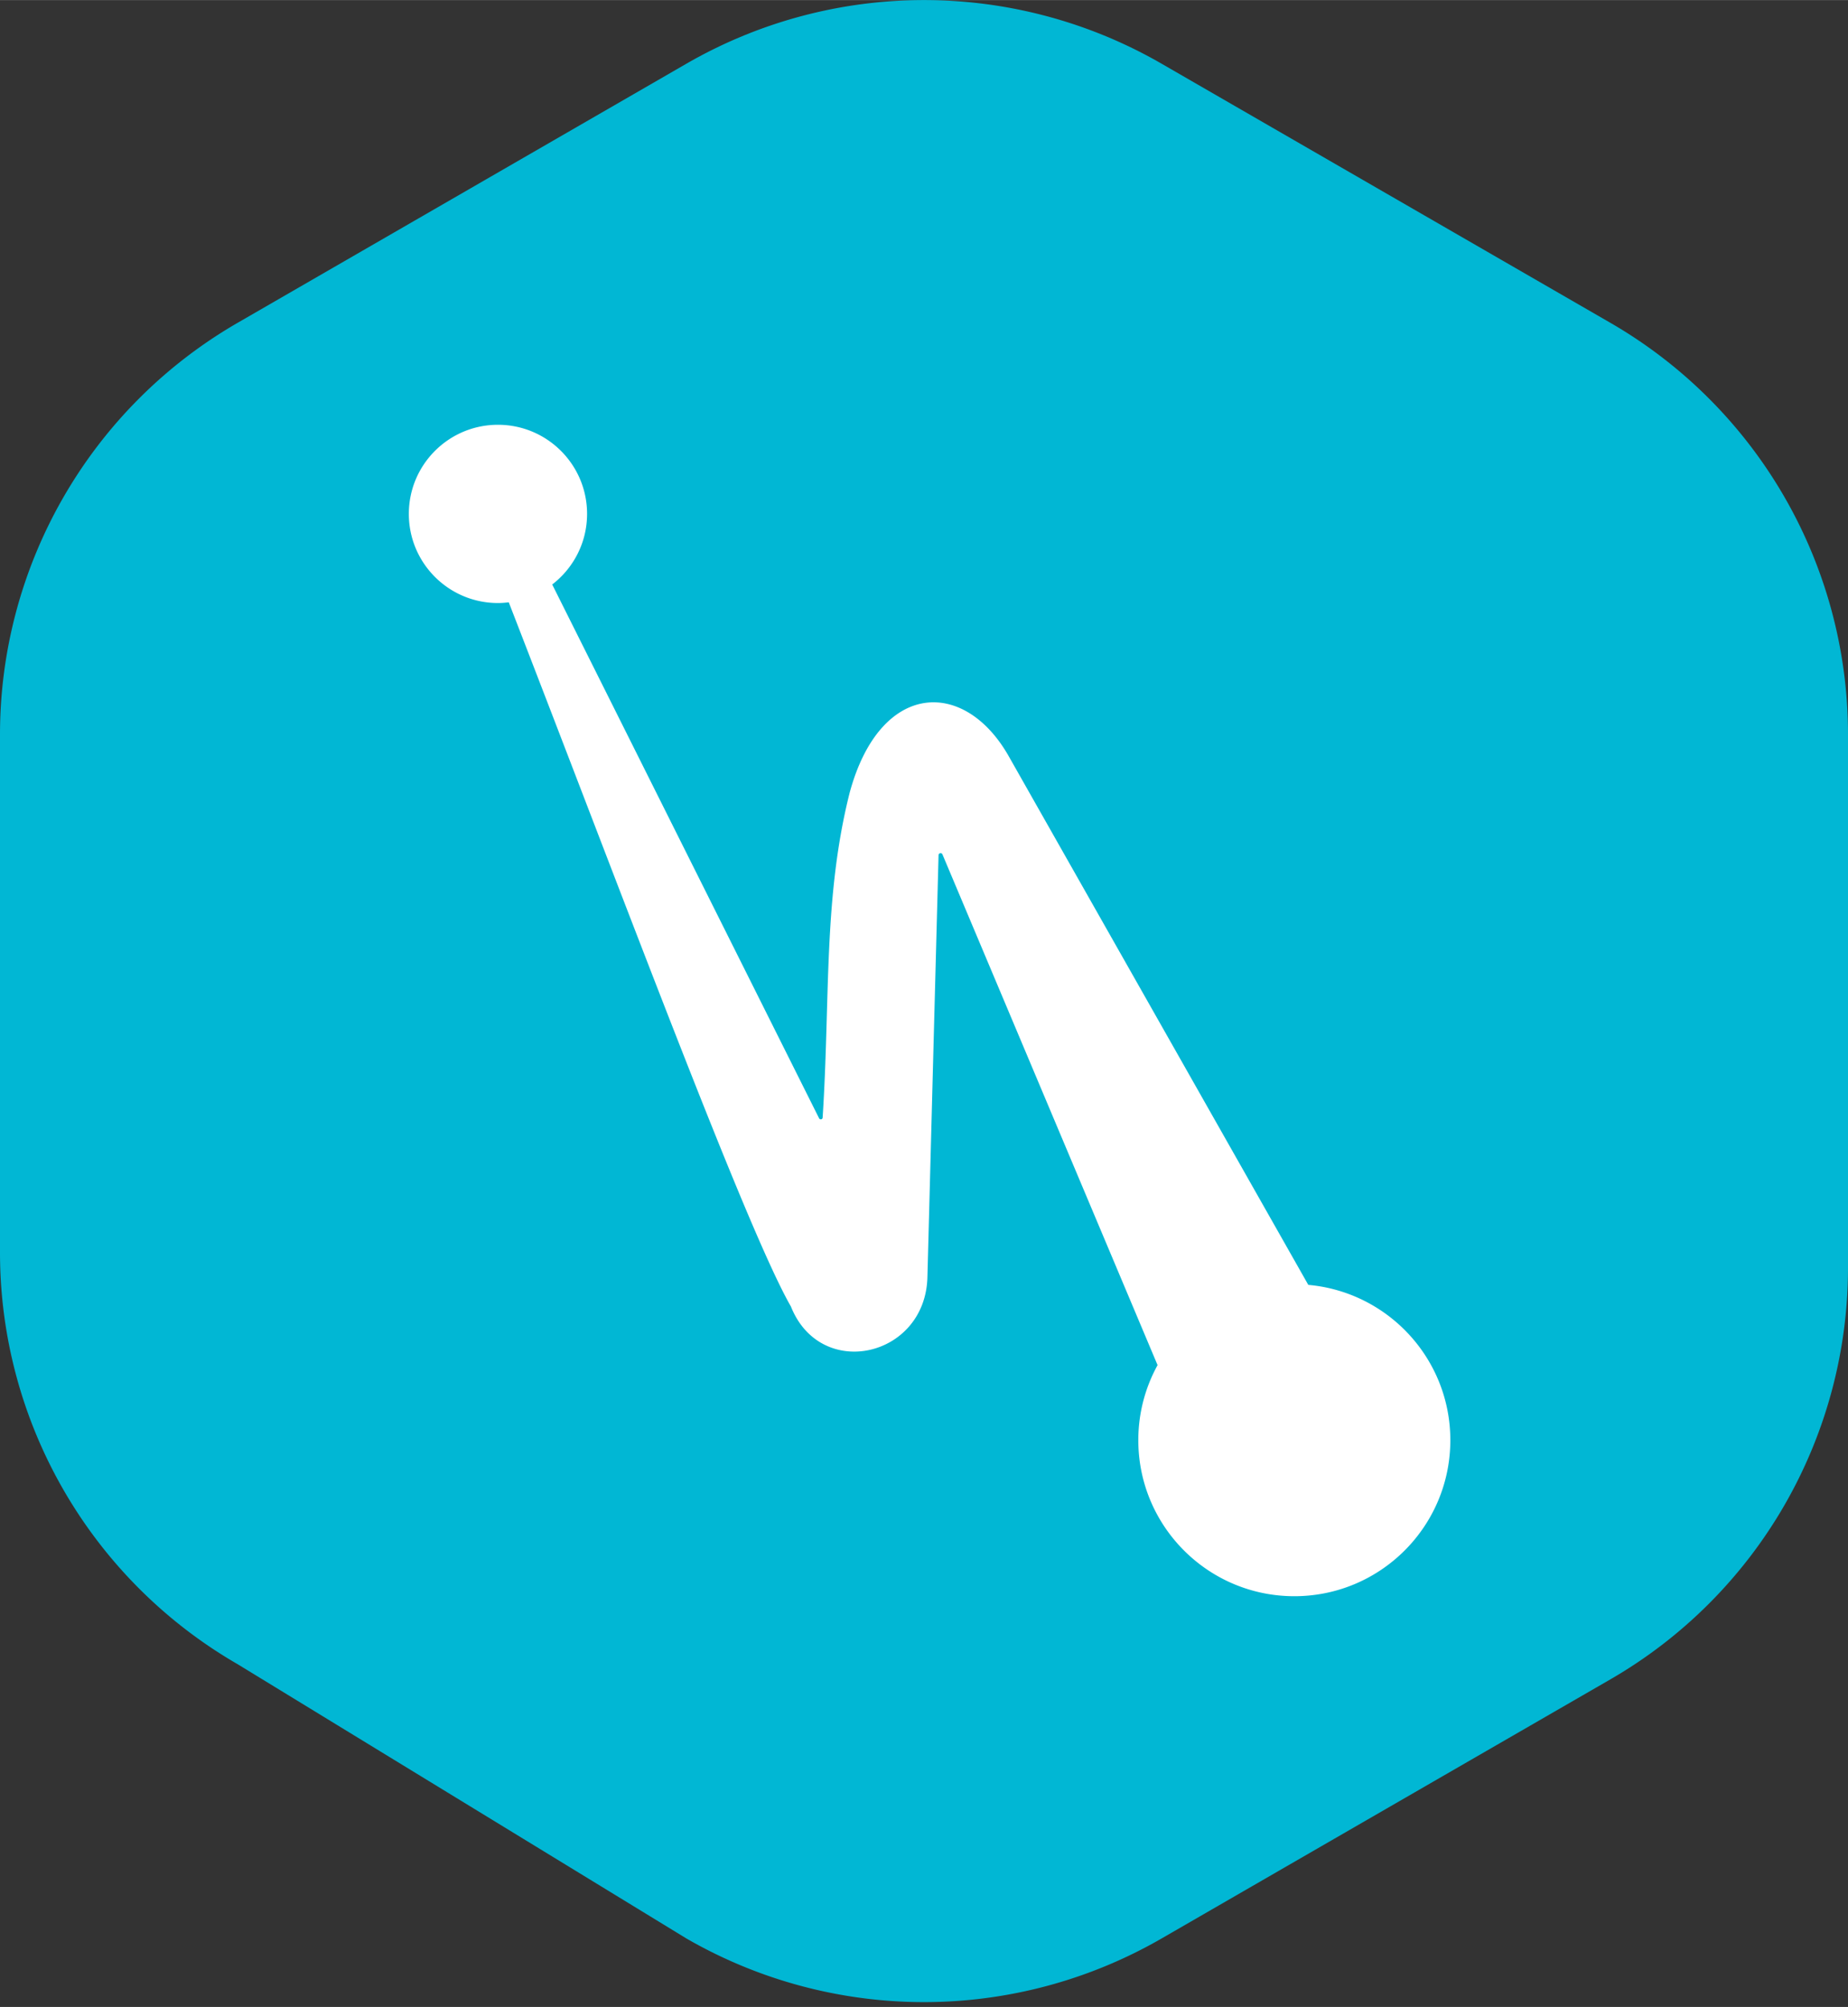 <?xml version="1.0" encoding="UTF-8"?> <svg xmlns="http://www.w3.org/2000/svg" width="2302" height="2500" viewBox="0 0 256 278" preserveAspectRatio="xMidYMid"><rect x="0" y="0" width="256" height="278" fill="#333333" stroke="none"/><path d="M32.927 44.703l62.146-35.88a65.852 65.852 0 0 1 65.854 0l62.146 35.88A65.855 65.855 0 0 1 256 101.735v73.86a65.855 65.855 0 0 1-32.927 57.032l-62.146 35.88a65.852 65.852 0 0 1-65.854 0l-62.146-37.981A65.855 65.855 0 0 1 0 173.494v-71.759a65.855 65.855 0 0 1 32.927-57.032" fill="#01B7D4"></path><path d="M181.235 177.976L139.768 104.8c-6.164-10.938-17.861-10.507-22.063 4.99-3.678 14.578-2.676 28.416-3.747 45.022-.017.262-.372.325-.49.091L76.497 80.957c2.932-2.257 4.829-5.792 4.829-9.779 0-6.818-5.527-12.345-12.345-12.345-6.818 0-12.345 5.527-12.345 12.345 0 6.819 5.527 12.346 12.345 12.346.508 0 1.005-.04 1.497-.1 15.572 40.097 32.918 86.828 39.085 97.548 4.114 10.332 18.618 7.064 18.91-4.053l1.543-58.468c.008-.303.424-.382.542-.102l29.798 70.743a21.498 21.498 0 0 0-2.667 10.398c0 11.936 9.676 21.612 21.61 21.612 11.937 0 21.613-9.676 21.613-21.612 0-11.282-8.65-20.534-19.676-21.514" fill="#FFF"></path></svg> 